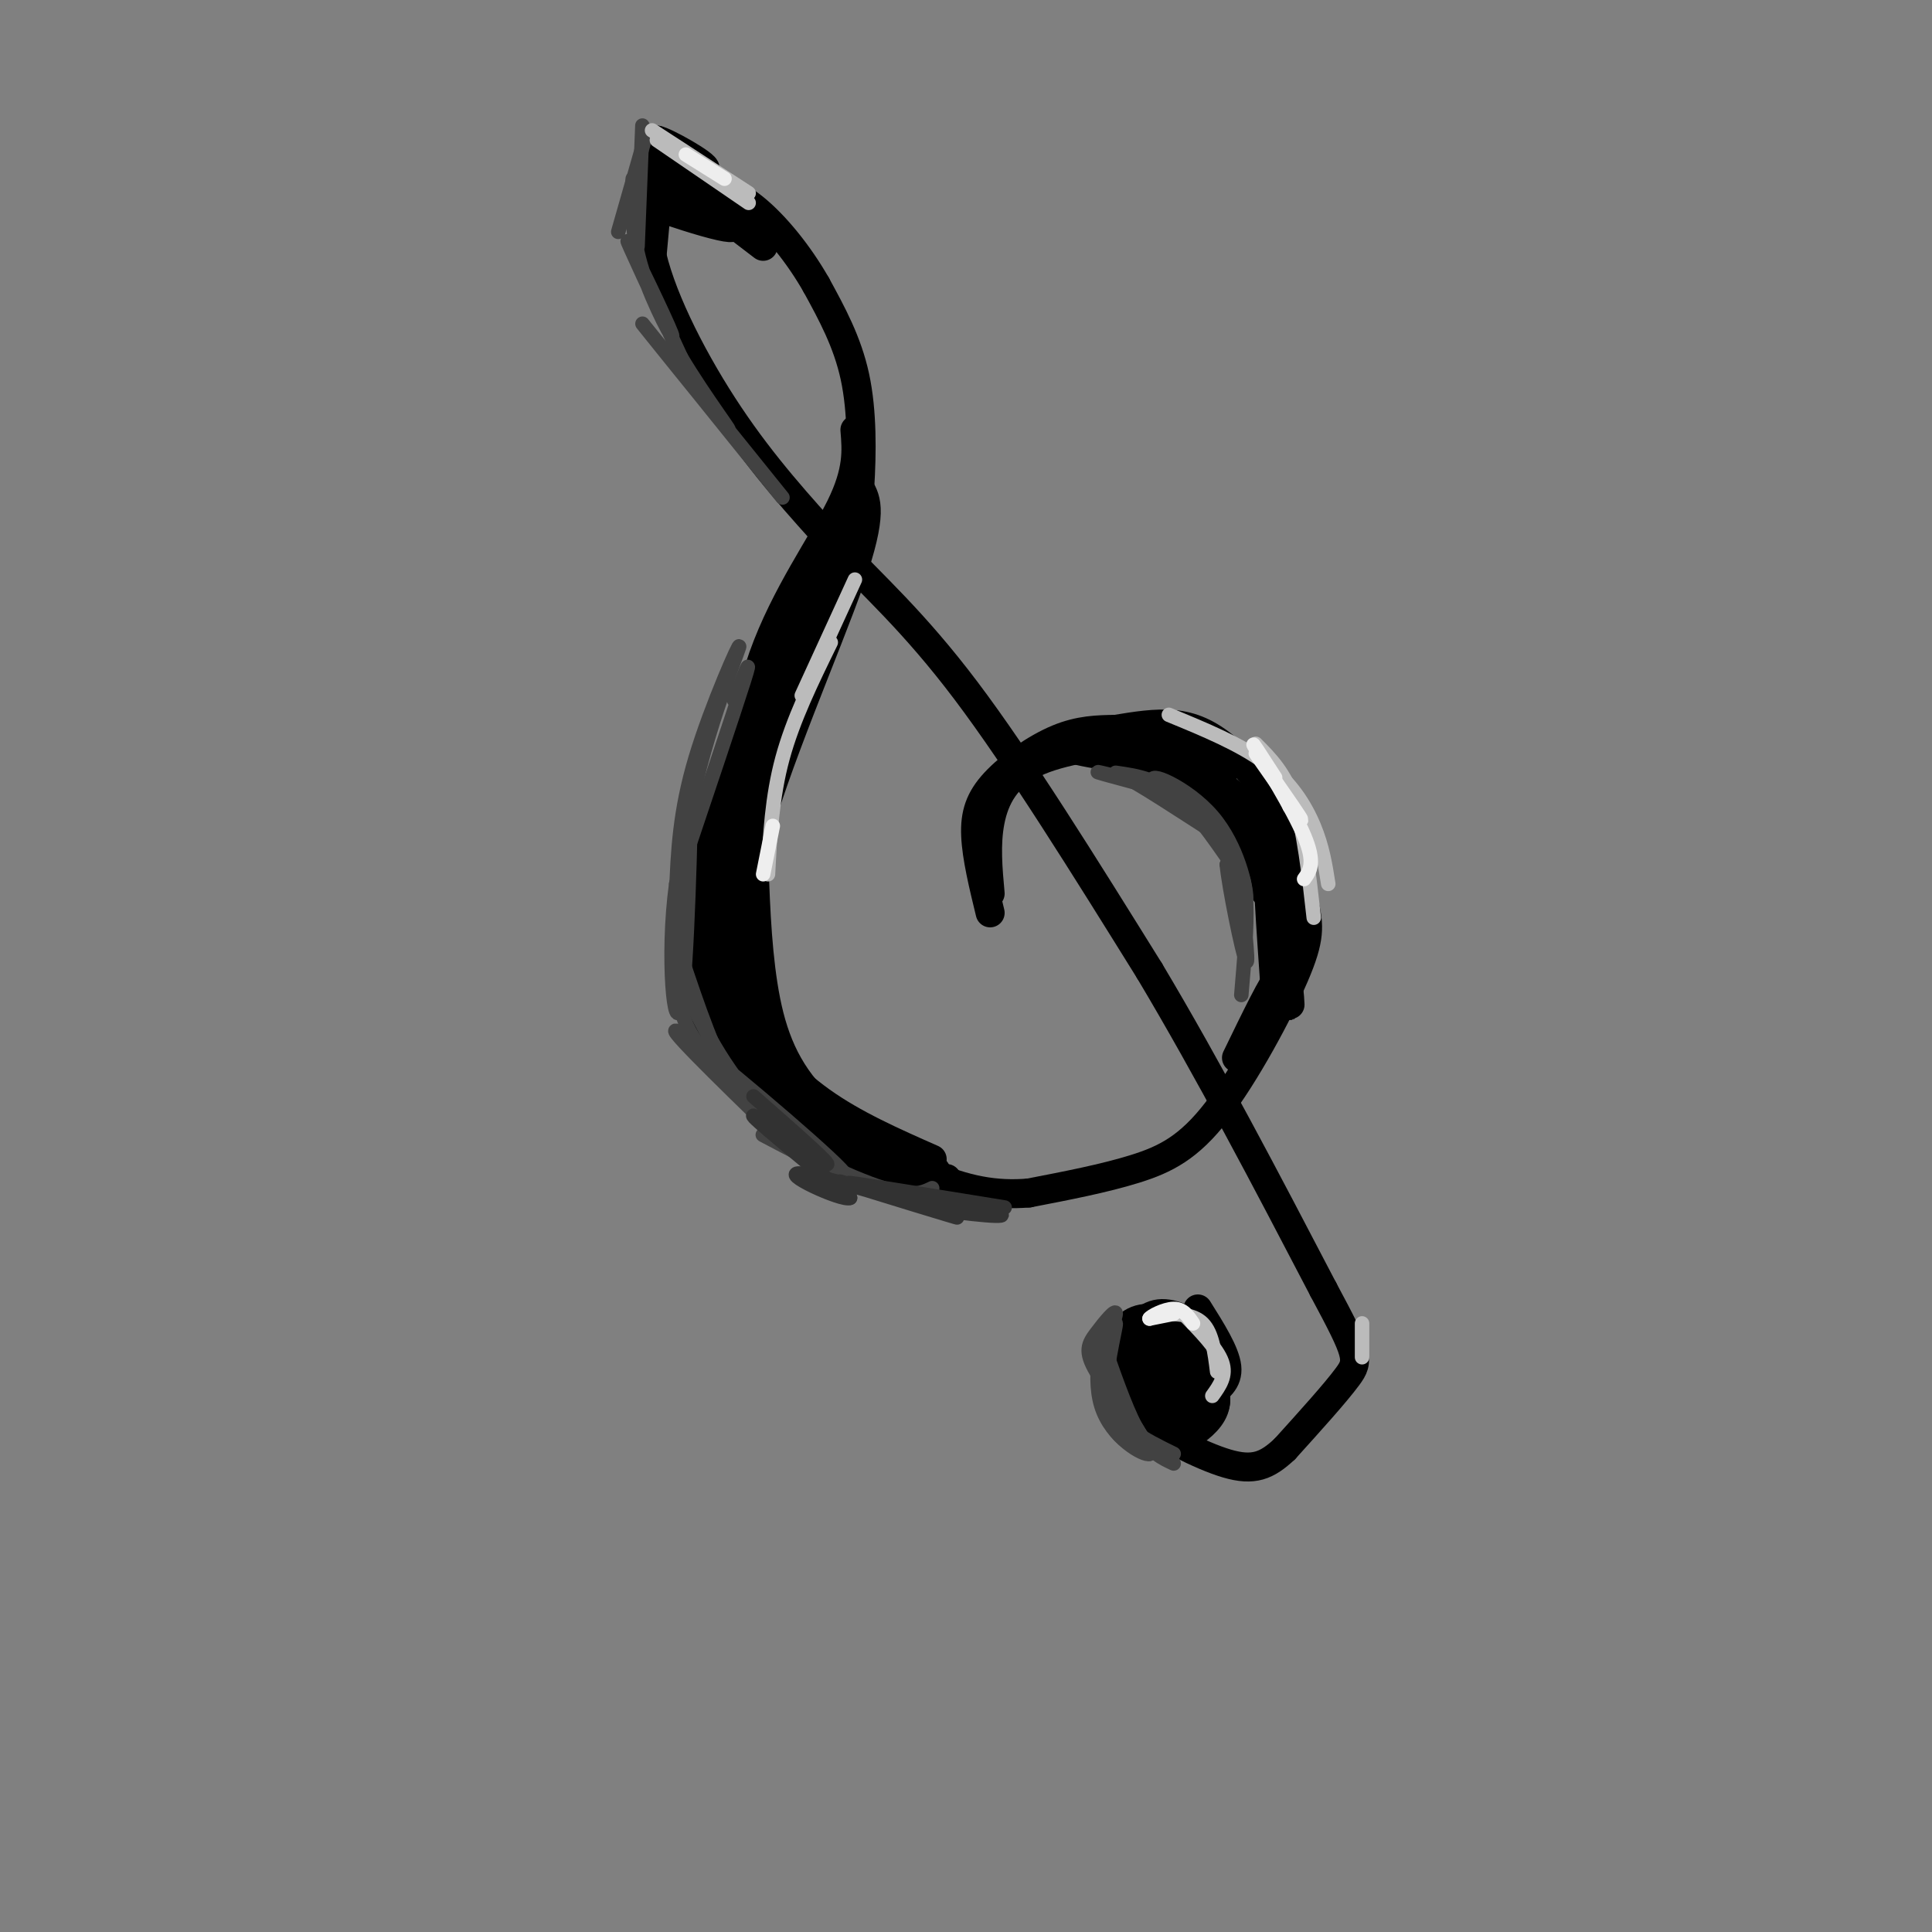<svg viewBox='0 0 400 400' version='1.1' xmlns='http://www.w3.org/2000/svg' xmlns:xlink='http://www.w3.org/1999/xlink'><rect x="0" y="0" width="400" height="400" fill="#808080" stroke="none"/><g fill='none' stroke='#000000' stroke-width='6' stroke-linecap='round' stroke-linejoin='round'><path d='M205,189c-1.405,-5.774 -2.810,-11.548 -3,-16c-0.190,-4.452 0.833,-7.583 4,-11c3.167,-3.417 8.476,-7.119 13,-9c4.524,-1.881 8.262,-1.940 12,-2'/><path d='M231,151c4.067,-0.673 8.234,-1.356 12,-1c3.766,0.356 7.129,1.750 11,5c3.871,3.250 8.249,8.357 11,14c2.751,5.643 3.876,11.821 5,18'/><path d='M270,187c1.089,4.660 1.313,7.311 -2,15c-3.313,7.689 -10.161,20.416 -16,28c-5.839,7.584 -10.668,10.024 -17,12c-6.332,1.976 -14.166,3.488 -22,5'/><path d='M213,247c-6.858,0.563 -13.003,-0.530 -21,-4c-7.997,-3.470 -17.845,-9.319 -24,-16c-6.155,-6.681 -8.616,-14.195 -10,-23c-1.384,-8.805 -1.692,-18.903 -2,-29'/><path d='M156,175c4.044,-15.889 15.156,-41.111 20,-55c4.844,-13.889 3.422,-16.444 2,-19'/><path d='M178,101c0.444,-7.222 0.556,-15.778 -1,-23c-1.556,-7.222 -4.778,-13.111 -8,-19'/><path d='M169,59c-3.556,-6.244 -8.444,-12.356 -13,-16c-4.556,-3.644 -8.778,-4.822 -13,-6'/><path d='M137,31c0.000,0.000 -2.000,22.000 -2,22'/><path d='M135,53c2.267,9.556 8.933,22.444 16,33c7.067,10.556 14.533,18.778 22,27'/><path d='M173,113c7.733,8.289 16.067,15.511 27,30c10.933,14.489 24.467,36.244 38,58'/><path d='M238,201c12.333,20.667 24.167,43.333 36,66'/><path d='M274,267c7.289,13.600 7.511,14.600 5,18c-2.511,3.400 -7.756,9.200 -13,15'/><path d='M266,300c-3.700,3.468 -6.450,4.636 -12,3c-5.550,-1.636 -13.900,-6.078 -18,-9c-4.100,-2.922 -3.950,-4.325 -4,-7c-0.050,-2.675 -0.300,-6.621 2,-9c2.300,-2.379 7.150,-3.189 12,-4'/><path d='M246,274c4.053,1.658 8.184,7.804 7,8c-1.184,0.196 -7.683,-5.557 -12,-7c-4.317,-1.443 -6.452,1.426 -6,6c0.452,4.574 3.490,10.853 7,13c3.510,2.147 7.490,0.161 9,-2c1.510,-2.161 0.549,-4.497 -2,-8c-2.549,-3.503 -6.686,-8.174 -9,-7c-2.314,1.174 -2.804,8.193 -2,11c0.804,2.807 2.902,1.404 5,0'/><path d='M243,288c1.914,-1.502 4.198,-5.256 4,-8c-0.198,-2.744 -2.877,-4.476 -5,-5c-2.123,-0.524 -3.691,0.161 -4,3c-0.309,2.839 0.642,7.830 3,9c2.358,1.170 6.123,-1.483 8,-4c1.877,-2.517 1.865,-4.898 0,-7c-1.865,-2.102 -5.582,-3.925 -8,-4c-2.418,-0.075 -3.538,1.598 -4,4c-0.462,2.402 -0.267,5.532 1,8c1.267,2.468 3.608,4.275 6,4c2.392,-0.275 4.837,-2.630 6,-5c1.163,-2.370 1.044,-4.753 -1,-7c-2.044,-2.247 -6.013,-4.356 -9,-4c-2.987,0.356 -4.994,3.178 -7,6'/><path d='M233,278c-1.378,2.713 -1.323,6.495 0,10c1.323,3.505 3.916,6.731 7,7c3.084,0.269 6.660,-2.420 9,-5c2.340,-2.580 3.442,-5.051 2,-8c-1.442,-2.949 -5.430,-6.377 -9,-8c-3.570,-1.623 -6.723,-1.443 -9,1c-2.277,2.443 -3.678,7.147 -3,11c0.678,3.853 3.434,6.854 6,8c2.566,1.146 4.942,0.436 8,-1c3.058,-1.436 6.797,-3.600 6,-7c-0.797,-3.400 -6.131,-8.038 -9,-10c-2.869,-1.962 -3.274,-1.247 -4,2c-0.726,3.247 -1.772,9.028 -1,12c0.772,2.972 3.364,3.135 5,2c1.636,-1.135 2.318,-3.567 3,-6'/><path d='M244,286c-0.071,-2.381 -1.750,-5.333 -3,-5c-1.250,0.333 -2.071,3.952 -2,5c0.071,1.048 1.036,-0.476 2,-2'/><path d='M242,275c-2.650,1.198 -5.300,2.396 -6,6c-0.700,3.604 0.550,9.615 2,13c1.450,3.385 3.102,4.145 5,4c1.898,-0.145 4.043,-1.194 6,-3c1.957,-1.806 3.724,-4.370 2,-8c-1.724,-3.630 -6.941,-8.326 -10,-10c-3.059,-1.674 -3.961,-0.326 -5,2c-1.039,2.326 -2.217,5.629 -2,9c0.217,3.371 1.827,6.811 4,8c2.173,1.189 4.908,0.128 7,-2c2.092,-2.128 3.540,-5.323 3,-8c-0.540,-2.677 -3.068,-4.836 -6,-6c-2.932,-1.164 -6.266,-1.333 -8,0c-1.734,1.333 -1.867,4.166 -2,7'/><path d='M232,287c0.000,1.333 1.000,1.167 2,1'/><path d='M205,185c-0.467,-5.111 -0.933,-10.222 0,-15c0.933,-4.778 3.267,-9.222 9,-12c5.733,-2.778 14.867,-3.889 24,-5'/><path d='M238,153c8.488,0.043 17.708,2.651 12,3c-5.708,0.349 -26.344,-1.560 -29,-2c-2.656,-0.440 12.670,0.589 21,2c8.330,1.411 9.665,3.206 11,5'/><path d='M253,161c-1.252,-0.830 -9.882,-5.406 -18,-7c-8.118,-1.594 -15.724,-0.205 -13,1c2.724,1.205 15.777,2.226 25,6c9.223,3.774 14.617,10.300 11,9c-3.617,-1.300 -16.243,-10.427 -21,-15c-4.757,-4.573 -1.645,-4.592 3,-2c4.645,2.592 10.822,7.796 17,13'/><path d='M257,166c5.626,6.909 11.190,17.683 8,14c-3.190,-3.683 -15.133,-21.822 -15,-21c0.133,0.822 12.344,20.606 13,22c0.656,1.394 -10.241,-15.602 -16,-23c-5.759,-7.398 -6.379,-5.199 -7,-3'/><path d='M240,155c2.144,2.048 11.006,8.668 17,15c5.994,6.332 9.122,12.378 5,8c-4.122,-4.378 -15.494,-19.179 -15,-17c0.494,2.179 12.856,21.337 16,25c3.144,3.663 -2.928,-8.168 -9,-20'/><path d='M254,166c0.333,0.667 5.667,12.333 11,24'/><path d='M258,172c2.071,1.982 4.143,3.964 6,13c1.857,9.036 3.500,25.125 3,23c-0.500,-2.125 -3.143,-22.464 -4,-26c-0.857,-3.536 0.071,9.732 1,23'/><path d='M264,205c0.778,2.156 2.222,-3.956 1,-3c-1.222,0.956 -5.111,8.978 -9,17'/><path d='M142,40c-4.526,-1.118 -9.053,-2.236 -5,-1c4.053,1.236 16.684,4.826 17,4c0.316,-0.826 -11.684,-6.069 -14,-7c-2.316,-0.931 5.053,2.448 6,2c0.947,-0.448 -4.526,-4.724 -10,-9'/><path d='M136,29c1.551,0.190 10.430,5.165 10,6c-0.430,0.835 -10.168,-2.470 -9,-2c1.168,0.470 13.241,4.714 13,6c-0.241,1.286 -12.796,-0.384 -14,0c-1.204,0.384 8.942,2.824 12,4c3.058,1.176 -0.971,1.088 -5,1'/><path d='M143,44c-3.403,-0.512 -9.412,-2.292 -9,-2c0.412,0.292 7.244,2.656 12,4c4.756,1.344 7.434,1.670 4,0c-3.434,-1.670 -12.981,-5.334 -13,-6c-0.019,-0.666 9.491,1.667 19,4'/><path d='M141,38c0.000,0.000 17.000,13.000 17,13'/><path d='M177,89c0.356,4.244 0.711,8.489 -3,16c-3.711,7.511 -11.489,18.289 -16,31c-4.511,12.711 -5.756,27.356 -7,42'/><path d='M151,178c-1.106,3.947 -0.371,-7.185 5,-25c5.371,-17.815 15.378,-42.311 19,-48c3.622,-5.689 0.860,7.430 -4,20c-4.860,12.570 -11.817,24.591 -14,28c-2.183,3.409 0.409,-1.796 3,-7'/><path d='M160,146c4.131,-9.143 12.958,-28.500 12,-26c-0.958,2.500 -11.702,26.857 -16,42c-4.298,15.143 -2.149,21.071 0,27'/><path d='M158,143c-2.089,2.444 -4.178,4.889 -7,14c-2.822,9.111 -6.378,24.889 -7,35c-0.622,10.111 1.689,14.556 4,19'/><path d='M152,162c-1.823,13.460 -3.646,26.920 -2,38c1.646,11.080 6.760,19.782 7,20c0.240,0.218 -4.394,-8.046 -7,-13c-2.606,-4.954 -3.183,-6.596 -2,-15c1.183,-8.404 4.126,-23.570 4,-25c-0.126,-1.430 -3.322,10.877 -4,20c-0.678,9.123 1.161,15.061 3,21'/><path d='M151,208c4.097,9.897 12.838,24.138 12,20c-0.838,-4.138 -11.256,-26.656 -15,-32c-3.744,-5.344 -0.816,6.484 4,17c4.816,10.516 11.519,19.719 12,19c0.481,-0.719 -5.259,-11.359 -11,-22'/><path d='M153,210c-2.145,-8.469 -2.009,-18.641 -2,-17c0.009,1.641 -0.110,15.096 4,26c4.110,10.904 12.449,19.259 13,19c0.551,-0.259 -6.687,-9.131 -11,-20c-4.313,-10.869 -5.700,-23.734 -7,-26c-1.300,-2.266 -2.514,6.067 -1,14c1.514,7.933 5.757,15.467 10,23'/><path d='M159,229c3.833,5.333 8.417,7.167 13,9'/><path d='M154,193c-1.917,1.315 -3.833,2.631 -4,6c-0.167,3.369 1.417,8.792 4,15c2.583,6.208 6.167,13.202 9,17c2.833,3.798 4.917,4.399 7,5'/><path d='M148,198c-1.200,1.622 -2.400,3.244 0,9c2.400,5.756 8.400,15.644 14,21c5.600,5.356 10.800,6.178 16,7'/><path d='M155,186c-1.982,-1.768 -3.964,-3.536 -3,4c0.964,7.536 4.875,24.375 8,34c3.125,9.625 5.464,12.036 8,14c2.536,1.964 5.268,3.482 8,5'/><path d='M143,207c5.583,9.667 11.167,19.333 18,25c6.833,5.667 14.917,7.333 23,9'/><path d='M152,205c0.111,1.978 0.222,3.956 3,8c2.778,4.044 8.222,10.156 15,15c6.778,4.844 14.889,8.422 23,12'/><path d='M162,225c4.667,5.417 9.333,10.833 15,14c5.667,3.167 12.333,4.083 19,5'/><path d='M248,271c2.833,4.500 5.667,9.000 6,12c0.333,3.000 -1.833,4.500 -4,6'/><path d='M177,234c1.851,2.708 3.702,5.417 8,7c4.298,1.583 11.042,2.042 8,1c-3.042,-1.042 -15.869,-3.583 -16,-3c-0.131,0.583 12.435,4.292 25,8'/></g>
<g fill='none' stroke='#424242' stroke-width='3' stroke-linecap='round' stroke-linejoin='round'><path d='M134,27c0.000,0.000 -6.000,21.000 -6,21'/><path d='M133,26c0.000,0.000 -1.000,25.000 -1,25'/><path d='M131,37c-0.167,5.851 -0.333,11.702 2,19c2.333,7.298 7.167,16.042 6,13c-1.167,-3.042 -8.333,-17.869 -9,-19c-0.667,-1.131 5.167,11.435 11,24'/><path d='M141,74c5.095,8.560 12.333,17.958 9,14c-3.333,-3.958 -17.238,-21.274 -17,-21c0.238,0.274 14.619,18.137 29,36'/><path d='M152,145c2.000,-5.167 4.000,-10.333 2,-4c-2.000,6.333 -8.000,24.167 -14,42'/><path d='M140,183c-2.083,15.226 -0.292,32.292 1,25c1.292,-7.292 2.083,-38.940 2,-43c-0.083,-4.060 -1.042,19.470 -2,43'/><path d='M141,208c-0.880,1.081 -2.081,-17.716 1,-36c3.081,-18.284 10.444,-36.054 11,-38c0.556,-1.946 -5.696,11.932 -9,23c-3.304,11.068 -3.659,19.326 -4,28c-0.341,8.674 -0.669,17.764 1,24c1.669,6.236 5.334,9.618 9,13'/><path d='M141,198c3.500,10.417 7.000,20.833 11,27c4.000,6.167 8.500,8.083 13,10'/><path d='M141,203c4.274,9.095 8.548,18.190 17,27c8.452,8.810 21.083,17.333 16,12c-5.083,-5.333 -27.881,-24.524 -33,-28c-5.119,-3.476 7.440,8.762 20,21'/><path d='M161,235c8.753,6.563 20.635,12.470 18,11c-2.635,-1.470 -19.786,-10.319 -21,-11c-1.214,-0.681 13.510,6.805 22,10c8.490,3.195 10.745,2.097 13,1'/><path d='M231,160c4.561,0.654 9.123,1.308 14,6c4.877,4.692 10.070,13.423 11,14c0.930,0.577 -2.404,-6.998 -9,-12c-6.596,-5.002 -16.456,-7.429 -19,-8c-2.544,-0.571 2.228,0.715 7,2'/><path d='M235,162c6.458,3.791 19.103,12.267 19,12c-0.103,-0.267 -12.956,-9.278 -15,-12c-2.044,-2.722 6.719,0.844 12,7c5.281,6.156 7.080,14.902 7,17c-0.080,2.098 -2.040,-2.451 -4,-7'/><path d='M254,179c0.367,4.343 3.284,18.700 4,20c0.716,1.300 -0.769,-10.458 -1,-15c-0.231,-4.542 0.791,-1.869 1,3c0.209,4.869 -0.396,11.935 -1,19'/><path d='M228,280c0.169,-2.436 0.339,-4.872 0,-3c-0.339,1.872 -1.186,8.051 1,13c2.186,4.949 7.406,8.667 7,7c-0.406,-1.667 -6.438,-8.720 -9,-13c-2.562,-4.280 -1.656,-5.786 0,-8c1.656,-2.214 4.061,-5.134 4,-4c-0.061,1.134 -2.589,6.324 -3,10c-0.411,3.676 1.294,5.838 3,8'/><path d='M231,290c2.357,3.575 6.750,8.513 6,9c-0.750,0.487 -6.644,-3.478 -8,-10c-1.356,-6.522 1.827,-15.602 2,-15c0.173,0.602 -2.665,10.886 -2,17c0.665,6.114 4.832,8.057 9,10'/><path d='M238,301c-0.978,0.514 -7.922,-3.203 -10,-10c-2.078,-6.797 0.710,-16.676 1,-17c0.290,-0.324 -1.917,8.907 0,15c1.917,6.093 7.959,9.046 14,12'/><path d='M229,280c2.333,6.583 4.667,13.167 7,17c2.333,3.833 4.667,4.917 7,6'/></g>
<g fill='none' stroke='#BBBBBB' stroke-width='3' stroke-linecap='round' stroke-linejoin='round'><path d='M135,27c0.000,0.000 20.000,13.000 20,13'/><path d='M136,29c0.000,0.000 19.000,13.000 19,13'/><path d='M242,148c7.400,3.044 14.800,6.089 20,10c5.200,3.911 8.200,8.689 10,13c1.800,4.311 2.400,8.156 3,12'/><path d='M260,154c3.000,3.000 6.000,6.000 8,12c2.000,6.000 3.000,15.000 4,24'/><path d='M240,272c3.500,0.000 7.000,0.000 9,2c2.000,2.000 2.500,6.000 3,10'/><path d='M245,272c3.500,3.583 7.000,7.167 8,10c1.000,2.833 -0.500,4.917 -2,7'/><path d='M177,120c0.000,0.000 -11.000,24.000 -11,24'/><path d='M172,133c-3.917,8.000 -7.833,16.000 -10,24c-2.167,8.000 -2.583,16.000 -3,24'/><path d='M282,274c0.000,0.000 0.000,7.000 0,7'/></g>
<g fill='none' stroke='#EEEEEE' stroke-width='3' stroke-linecap='round' stroke-linejoin='round'><path d='M160,171c0.000,0.000 -2.000,10.000 -2,10'/><path d='M142,32c0.000,0.000 8.000,5.000 8,5'/><path d='M260,156c3.917,5.583 7.833,11.167 9,13c1.167,1.833 -0.417,-0.083 -2,-2'/><path d='M264,161c-2.800,-4.333 -5.600,-8.667 -4,-6c1.600,2.667 7.600,12.333 10,18c2.400,5.667 1.200,7.333 0,9'/><path d='M243,272c0.000,0.000 -5.000,1.000 -5,1'/><path d='M238,273c0.156,-0.422 3.044,-1.978 5,-2c1.956,-0.022 2.978,1.489 4,3'/></g>
<g fill='none' stroke='#323232' stroke-width='3' stroke-linecap='round' stroke-linejoin='round'><path d='M156,227c8.444,7.400 16.889,14.800 15,14c-1.889,-0.800 -14.111,-9.800 -15,-10c-0.889,-0.200 9.556,8.400 20,17'/><path d='M176,248c-1.531,0.825 -15.359,-5.614 -10,-5c5.359,0.614 29.904,8.281 32,9c2.096,0.719 -18.258,-5.509 -23,-7c-4.742,-1.491 6.129,1.754 17,5'/><path d='M192,250c7.964,1.417 19.375,2.458 14,1c-5.375,-1.458 -27.536,-5.417 -30,-6c-2.464,-0.583 14.768,2.208 32,5'/></g>
</svg>